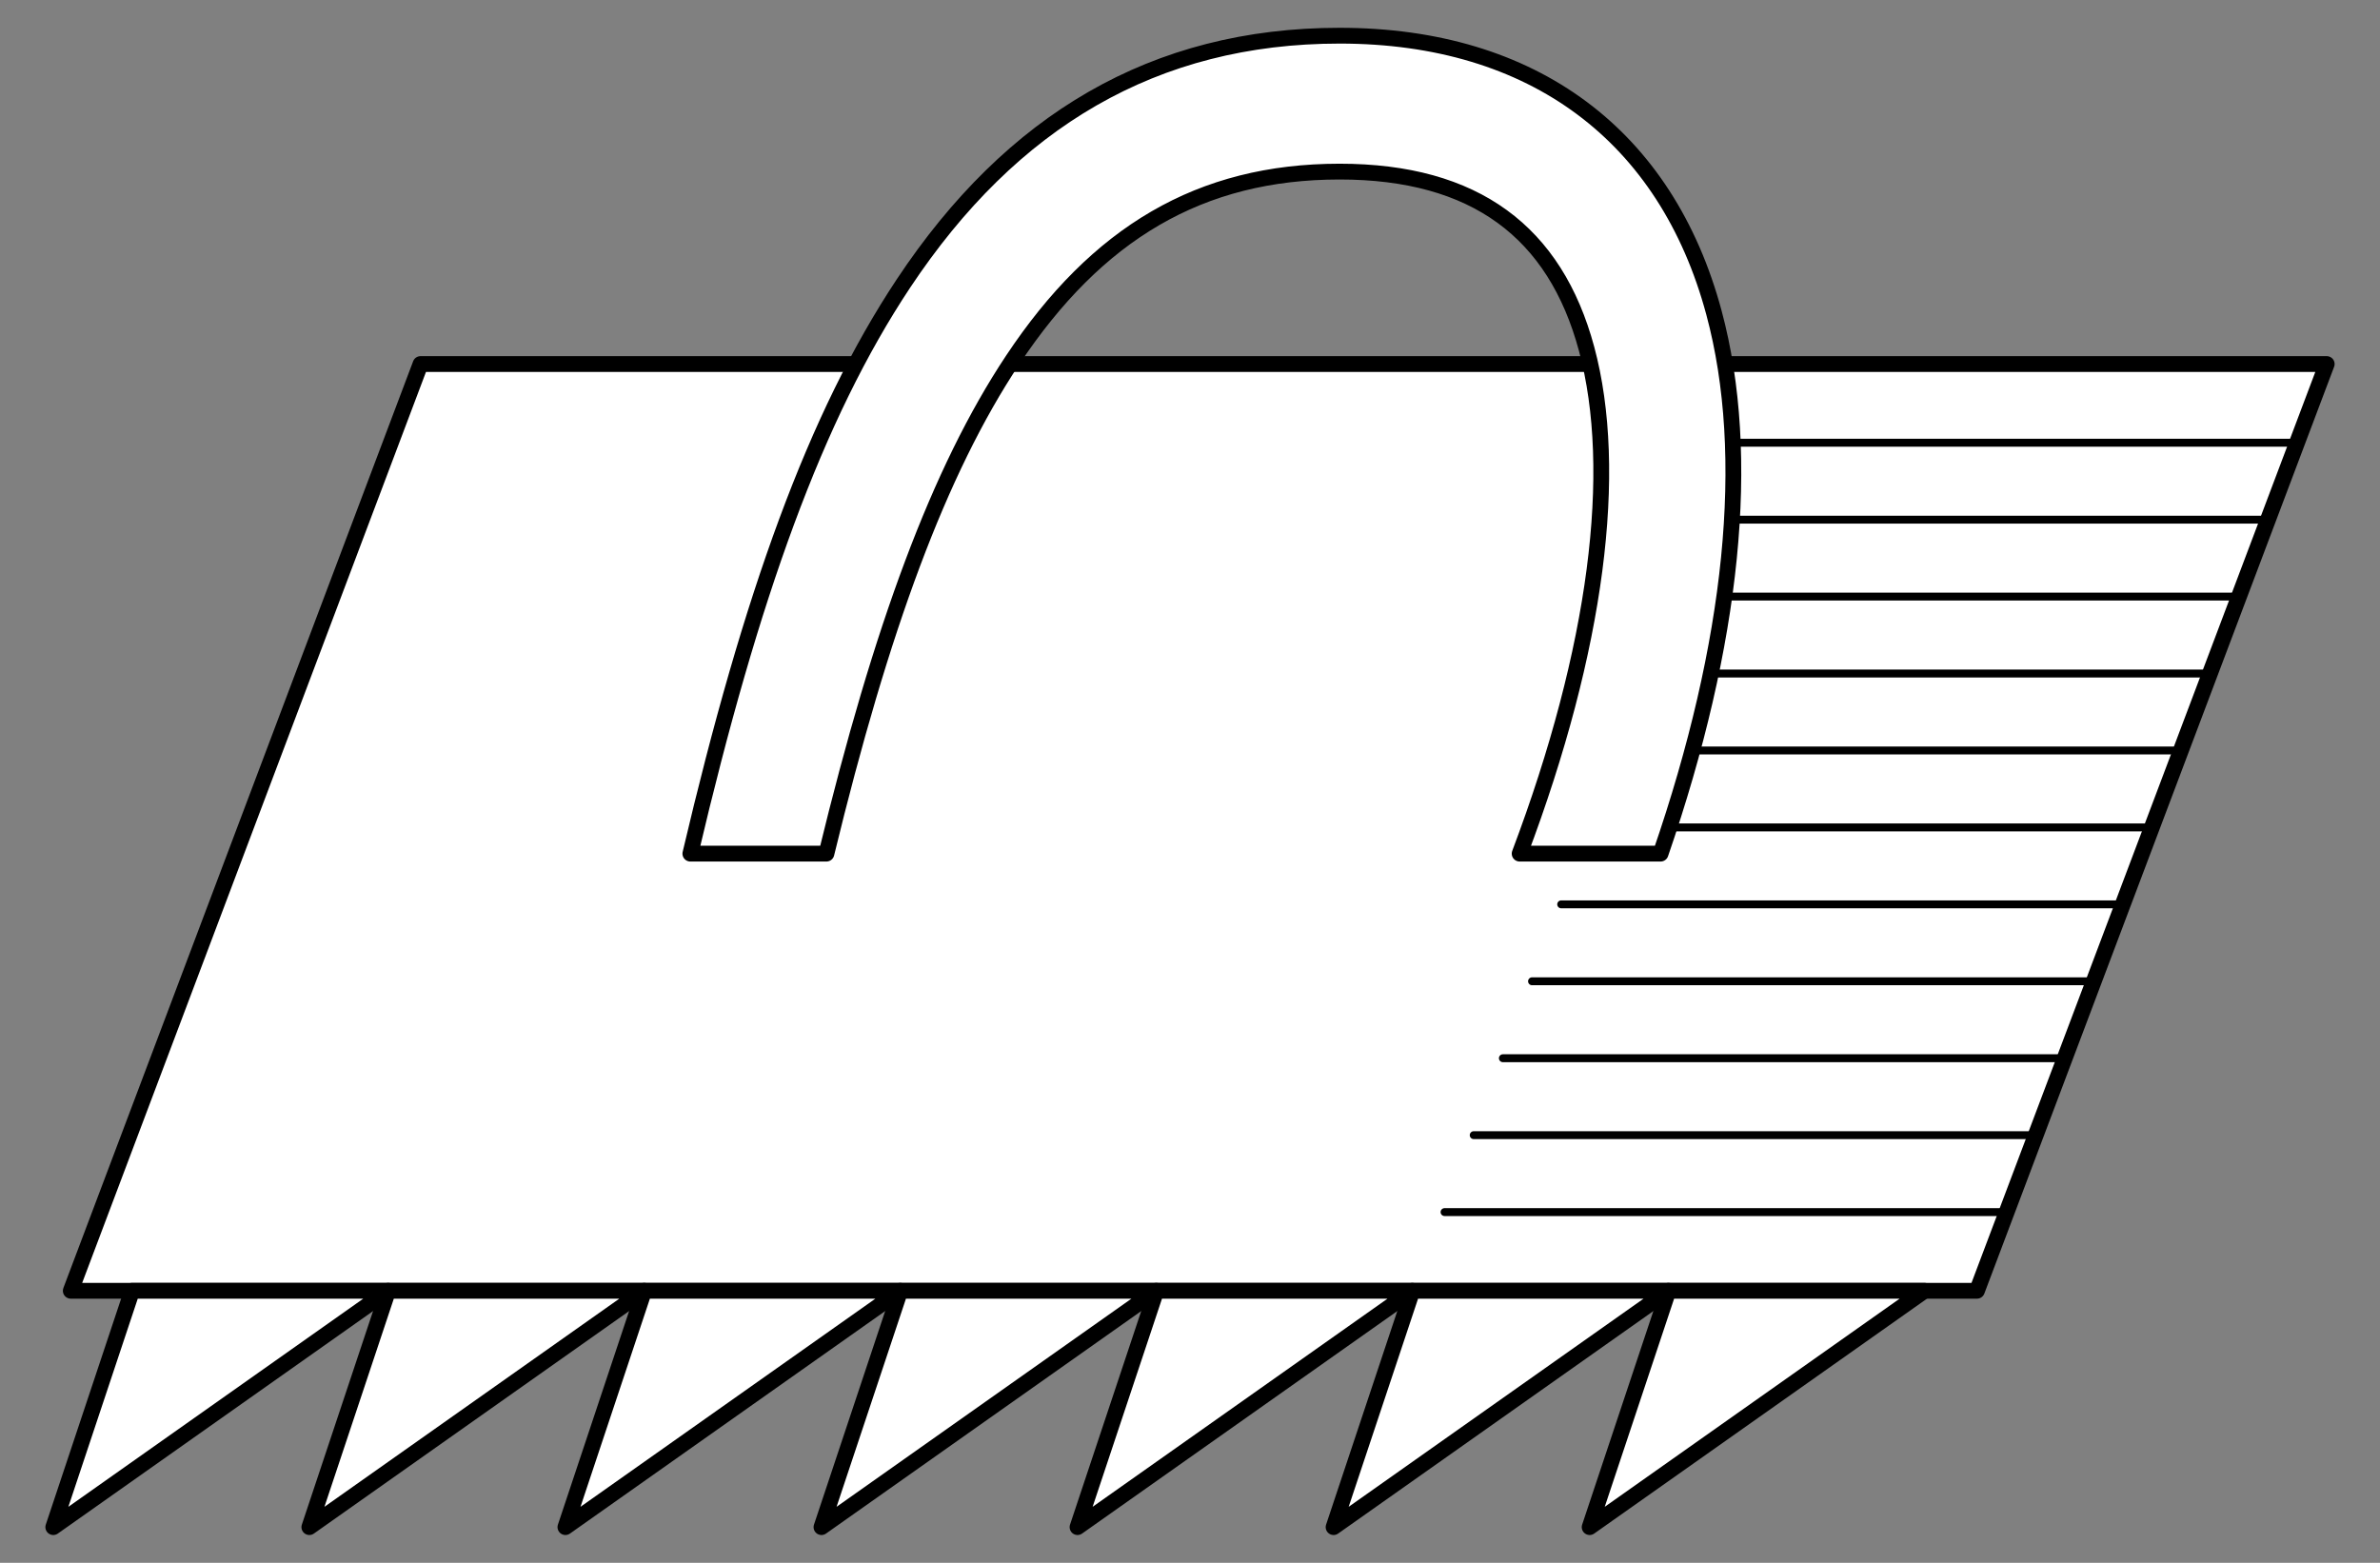 <?xml version="1.0" encoding="UTF-8" standalone="no"?>
<!DOCTYPE svg PUBLIC "-//W3C//DTD SVG 1.1//EN" "http://www.w3.org/Graphics/SVG/1.1/DTD/svg11.dtd">
<svg xmlns="http://www.w3.org/2000/svg" xmlns:dc="http://purl.org/dc/elements/1.1/" xmlns:xl="http://www.w3.org/1999/xlink" version="1.1" viewBox="58.5 81 301.5 198" width="301.5" height="198">
  <rect x="58.5" y="81" width="301.5" height="198" fill="#808080" stroke="none"/>
  <defs>
    <clipPath id="artboard_clip_path">
      <path d="M 58.5 81 L 360 81 L 360 279 L 58.5 279 Z"/>
    </clipPath>
  </defs>
  <g id="Float" fill="none" stroke-opacity="1" stroke-dasharray="none" stroke="none" fill-opacity="1">
    <title>Float</title>
    <g id="Float_Art" clip-path="url(#artboard_clip_path)">
      <title>Art</title>
      <g id="Group_25">
        <g id="Graphic_47">
          <path d="M 111.773 127.121 L 353.25 127.121 L 308.942 244.536 L 67.465 244.536 Z" fill="#FFFFFF"/>
          <path d="M 111.773 127.121 L 353.25 127.121 L 308.942 244.536 L 67.465 244.536 Z" stroke="black" stroke-linecap="round" stroke-linejoin="round" stroke-width="2"/>
        </g>
        <g id="Group_39">
          <g id="Graphic_46">
            <path d="M 259.877 274.479 L 302.296 244.536 L 269.858 244.536 Z" fill="#FFFFFF"/>
            <path d="M 259.877 274.479 L 302.296 244.536 L 269.858 244.536 Z" stroke="black" stroke-linecap="round" stroke-linejoin="round" stroke-width="2"/>
          </g>
          <g id="Graphic_45">
            <path d="M 227.439 274.479 L 269.858 244.536 L 237.42 244.536 Z" fill="#FFFFFF"/>
            <path d="M 227.439 274.479 L 269.858 244.536 L 237.42 244.536 Z" stroke="black" stroke-linecap="round" stroke-linejoin="round" stroke-width="2"/>
          </g>
          <g id="Graphic_44">
            <path d="M 195.002 274.479 L 237.42 244.536 L 204.982 244.536 Z" fill="#FFFFFF"/>
            <path d="M 195.002 274.479 L 237.42 244.536 L 204.982 244.536 Z" stroke="black" stroke-linecap="round" stroke-linejoin="round" stroke-width="2"/>
          </g>
          <g id="Graphic_43">
            <path d="M 162.564 274.479 L 204.982 244.536 L 172.545 244.536 Z" fill="#FFFFFF"/>
            <path d="M 162.564 274.479 L 204.982 244.536 L 172.545 244.536 Z" stroke="black" stroke-linecap="round" stroke-linejoin="round" stroke-width="2"/>
          </g>
          <g id="Graphic_42">
            <path d="M 130.126 274.479 L 172.545 244.536 L 140.107 244.536 Z" fill="#FFFFFF"/>
            <path d="M 130.126 274.479 L 172.545 244.536 L 140.107 244.536 Z" stroke="black" stroke-linecap="round" stroke-linejoin="round" stroke-width="2"/>
          </g>
          <g id="Graphic_41">
            <path d="M 97.688 274.479 L 140.107 244.536 L 107.669 244.536 Z" fill="#FFFFFF"/>
            <path d="M 97.688 274.479 L 140.107 244.536 L 107.669 244.536 Z" stroke="black" stroke-linecap="round" stroke-linejoin="round" stroke-width="2"/>
          </g>
          <g id="Graphic_40">
            <path d="M 65.25 274.479 L 107.669 244.536 L 75.231 244.536 Z" fill="#FFFFFF"/>
            <path d="M 65.25 274.479 L 107.669 244.536 L 75.231 244.536 Z" stroke="black" stroke-linecap="round" stroke-linejoin="round" stroke-width="2"/>
          </g>
        </g>
        <g id="Group_27">
          <g id="Line_38">
            <line x1="241.496" y1="234.567" x2="312.419" y2="234.567" stroke="black" stroke-linecap="round" stroke-linejoin="round" stroke-width="1"/>
          </g>
          <g id="Line_37">
            <line x1="245.19" y1="224.819" x2="316.113" y2="224.819" stroke="black" stroke-linecap="round" stroke-linejoin="round" stroke-width="1"/>
          </g>
          <g id="Line_36">
            <line x1="248.884" y1="215.072" x2="319.807" y2="215.072" stroke="black" stroke-linecap="round" stroke-linejoin="round" stroke-width="1"/>
          </g>
          <g id="Line_35">
            <line x1="252.578" y1="205.324" x2="323.5" y2="205.324" stroke="black" stroke-linecap="round" stroke-linejoin="round" stroke-width="1"/>
          </g>
          <g id="Line_34">
            <line x1="256.272" y1="195.576" x2="327.194" y2="195.576" stroke="black" stroke-linecap="round" stroke-linejoin="round" stroke-width="1"/>
          </g>
          <g id="Line_33">
            <line x1="259.966" y1="185.829" x2="330.888" y2="185.829" stroke="black" stroke-linecap="round" stroke-linejoin="round" stroke-width="1"/>
          </g>
          <g id="Line_32">
            <line x1="263.659" y1="176.081" x2="334.582" y2="176.081" stroke="black" stroke-linecap="round" stroke-linejoin="round" stroke-width="1"/>
          </g>
          <g id="Line_31">
            <line x1="267.353" y1="166.333" x2="338.276" y2="166.333" stroke="black" stroke-linecap="round" stroke-linejoin="round" stroke-width="1"/>
          </g>
          <g id="Line_30">
            <line x1="271.047" y1="156.586" x2="341.97" y2="156.586" stroke="black" stroke-linecap="round" stroke-linejoin="round" stroke-width="1"/>
          </g>
          <g id="Line_29">
            <line x1="274.741" y1="146.838" x2="345.664" y2="146.838" stroke="black" stroke-linecap="round" stroke-linejoin="round" stroke-width="1"/>
          </g>
          <g id="Line_28">
            <line x1="278.435" y1="137.09" x2="349.358" y2="137.09" stroke="black" stroke-linecap="round" stroke-linejoin="round" stroke-width="1"/>
          </g>
        </g>
        <g id="Graphic_26">
          <path d="M 268.863 189.152 C 278.038 162.535 280.515 138.78 275.623 120.608 C 269.604 98.244 252.788 85.521 228.204 85.521 C 204.746 85.521 186.628 96.315 172.954 116.909 C 161.81 133.695 153.623 156.521 145.955 189.152 L 163.191 189.152 C 170.133 160.565 177.468 140.641 186.776 126.622 C 197.458 110.534 210.538 102.741 228.204 102.741 C 245.373 102.741 255.511 110.412 259.492 125.203 C 263.656 140.673 260.812 163.173 251.009 189.152 Z" fill="#FFFFFF"/>
          <path d="M 268.863 189.152 C 278.038 162.535 280.515 138.78 275.623 120.608 C 269.604 98.244 252.788 85.521 228.204 85.521 C 204.746 85.521 186.628 96.315 172.954 116.909 C 161.81 133.695 153.623 156.521 145.955 189.152 L 163.191 189.152 C 170.133 160.565 177.468 140.641 186.776 126.622 C 197.458 110.534 210.538 102.741 228.204 102.741 C 245.373 102.741 255.511 110.412 259.492 125.203 C 263.656 140.673 260.812 163.173 251.009 189.152 Z" stroke="black" stroke-linecap="round" stroke-linejoin="round" stroke-width="2"/>
        </g>
      </g>
    </g>
  </g>
</svg>
